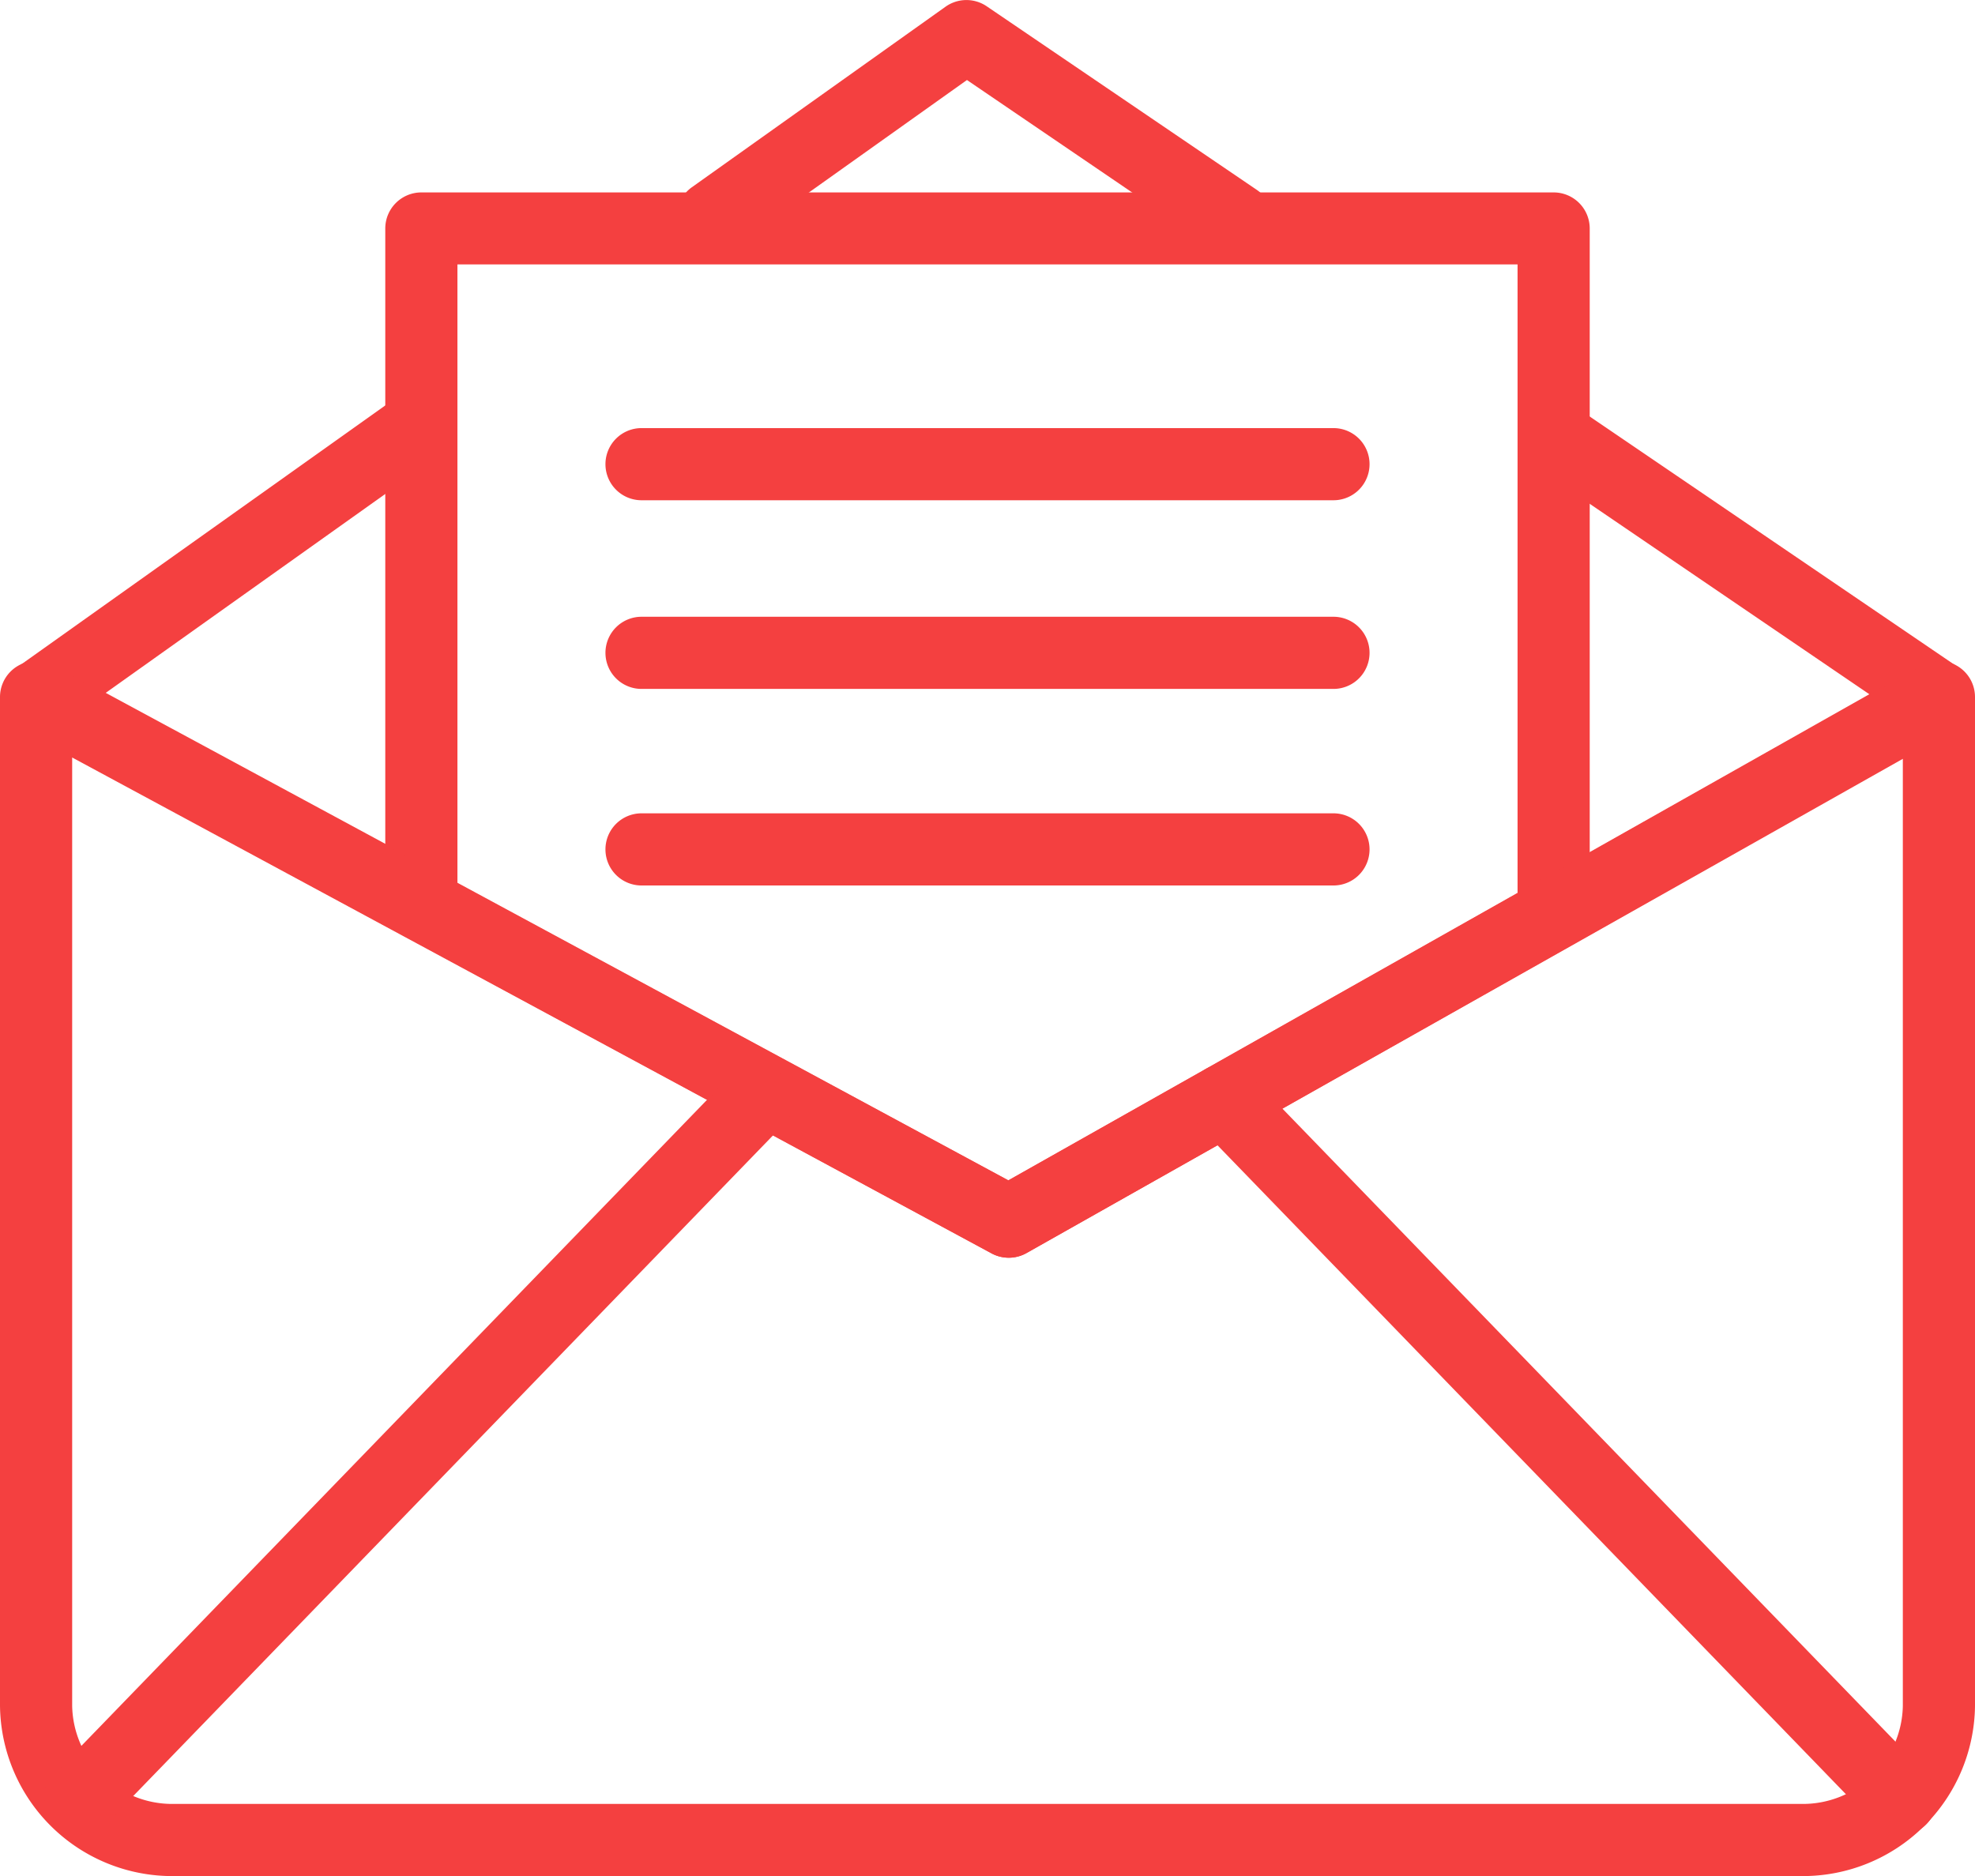 <?xml version="1.0" encoding="UTF-8"?>
<svg xmlns="http://www.w3.org/2000/svg" xmlns:xlink="http://www.w3.org/1999/xlink" width="52" height="49.402" viewBox="0 0 52 49.402">
  <defs>
    <clipPath id="a">
      <rect width="52" height="49.402" fill="none" stroke="#f44040" stroke-width="1"></rect>
    </clipPath>
  </defs>
  <g transform="translate(-837 -4131)">
    <g transform="translate(837 4131)">
      <g transform="translate(0)">
        <g clip-path="url(#a)">
          <path d="M89.679,6.74a.945.945,0,0,1-.534-.165L82.582,2.107,76.419,6.493a.95.95,0,0,1-1.1-1.548l6.7-4.769A.95.95,0,0,1,83.1.164L90.214,5a.95.95,0,0,1-.535,1.736Z" transform="translate(-57.123 0)" fill="#f44040"></path>
          <path d="M26.687,66.838a.949.949,0,0,1-.452-.114L.664,52.91a.95.95,0,0,1-.1-1.61l9.7-6.9a.95.95,0,1,1,1.1,1.548L2.91,51.964,26.676,64.8,49.344,52,40.9,46.249a.95.95,0,0,1,1.069-1.571l9.712,6.61A.95.95,0,0,1,51.61,52.9L27.154,66.716A.95.95,0,0,1,26.687,66.838Z" transform="translate(-0.126 -33.719)" fill="#f44040"></path>
        </g>
        <path d="M73.471,41.017a.95.95,0,0,1-.95-.95V23.213H44.609V40.067a.95.95,0,1,1-1.9,0v-17.8a.95.95,0,0,1,.95-.95H73.471a.95.95,0,0,1,.95.95v17.8A.95.95,0,0,1,73.471,41.017Z" transform="translate(-32.565 -16.25)" fill="#f44040"></path>
        <path d="M15.168-2.1H-3.05A.95.95,0,0,1-4-3.05.95.95,0,0,1-3.05-4H15.168a.95.95,0,0,1,.95.95A.95.95,0,0,1,15.168-2.1Z" transform="translate(19.941 15.273)" fill="#f44040"></path>
        <path d="M15.168-2.1H-3.05A.95.95,0,0,1-4-3.05.95.95,0,0,1-3.05-4H15.168a.95.95,0,0,1,.95.95A.95.95,0,0,1,15.168-2.1Z" transform="translate(19.941 20.241)" fill="#f44040"></path>
        <path d="M15.168-2.1H-3.05A.95.95,0,0,1-4-3.05.95.95,0,0,1-3.05-4H15.168a.95.95,0,0,1,.95.95A.95.95,0,0,1,15.168-2.1Z" transform="translate(19.941 25.417)" fill="#f44040"></path>
        <g clip-path="url(#a)">
          <path d="M.95,73.278a.949.949,0,0,1,.451.114L26.547,86.957,50.583,73.4A.95.95,0,0,1,52,74.228V100.79a4.534,4.534,0,0,1-4.571,4.485H4.577A4.537,4.537,0,0,1,0,100.79V74.228a.95.95,0,0,1,.95-.95ZM26.557,88.992a.949.949,0,0,1-.451-.114L1.9,75.82v24.97a2.635,2.635,0,0,0,2.677,2.585H47.429A2.632,2.632,0,0,0,50.1,100.79V75.855L27.024,88.87A.95.95,0,0,1,26.557,88.992Z" transform="translate(0 -55.873)" fill="#f44040"></path>
          <path d="M14.767,16.3a.947.947,0,0,1-.683-.289L-3.732-2.389a.95.95,0,0,1,.022-1.343.95.95,0,0,1,1.343.022l17.817,18.4a.95.95,0,0,1-.682,1.611Z" transform="translate(35.276 32.019)" fill="#f44040"></path>
          <path d="M-3.05,16.3a.947.947,0,0,1-.661-.268.95.95,0,0,1-.022-1.343l17.817-18.4a.95.95,0,0,1,1.343-.022.95.95,0,0,1,.022,1.343l-17.817,18.4A.947.947,0,0,1-3.05,16.3Z" transform="translate(5.164 32.019)" fill="#f44040"></path>
        </g>
      </g>
    </g>
  </g>
</svg>
